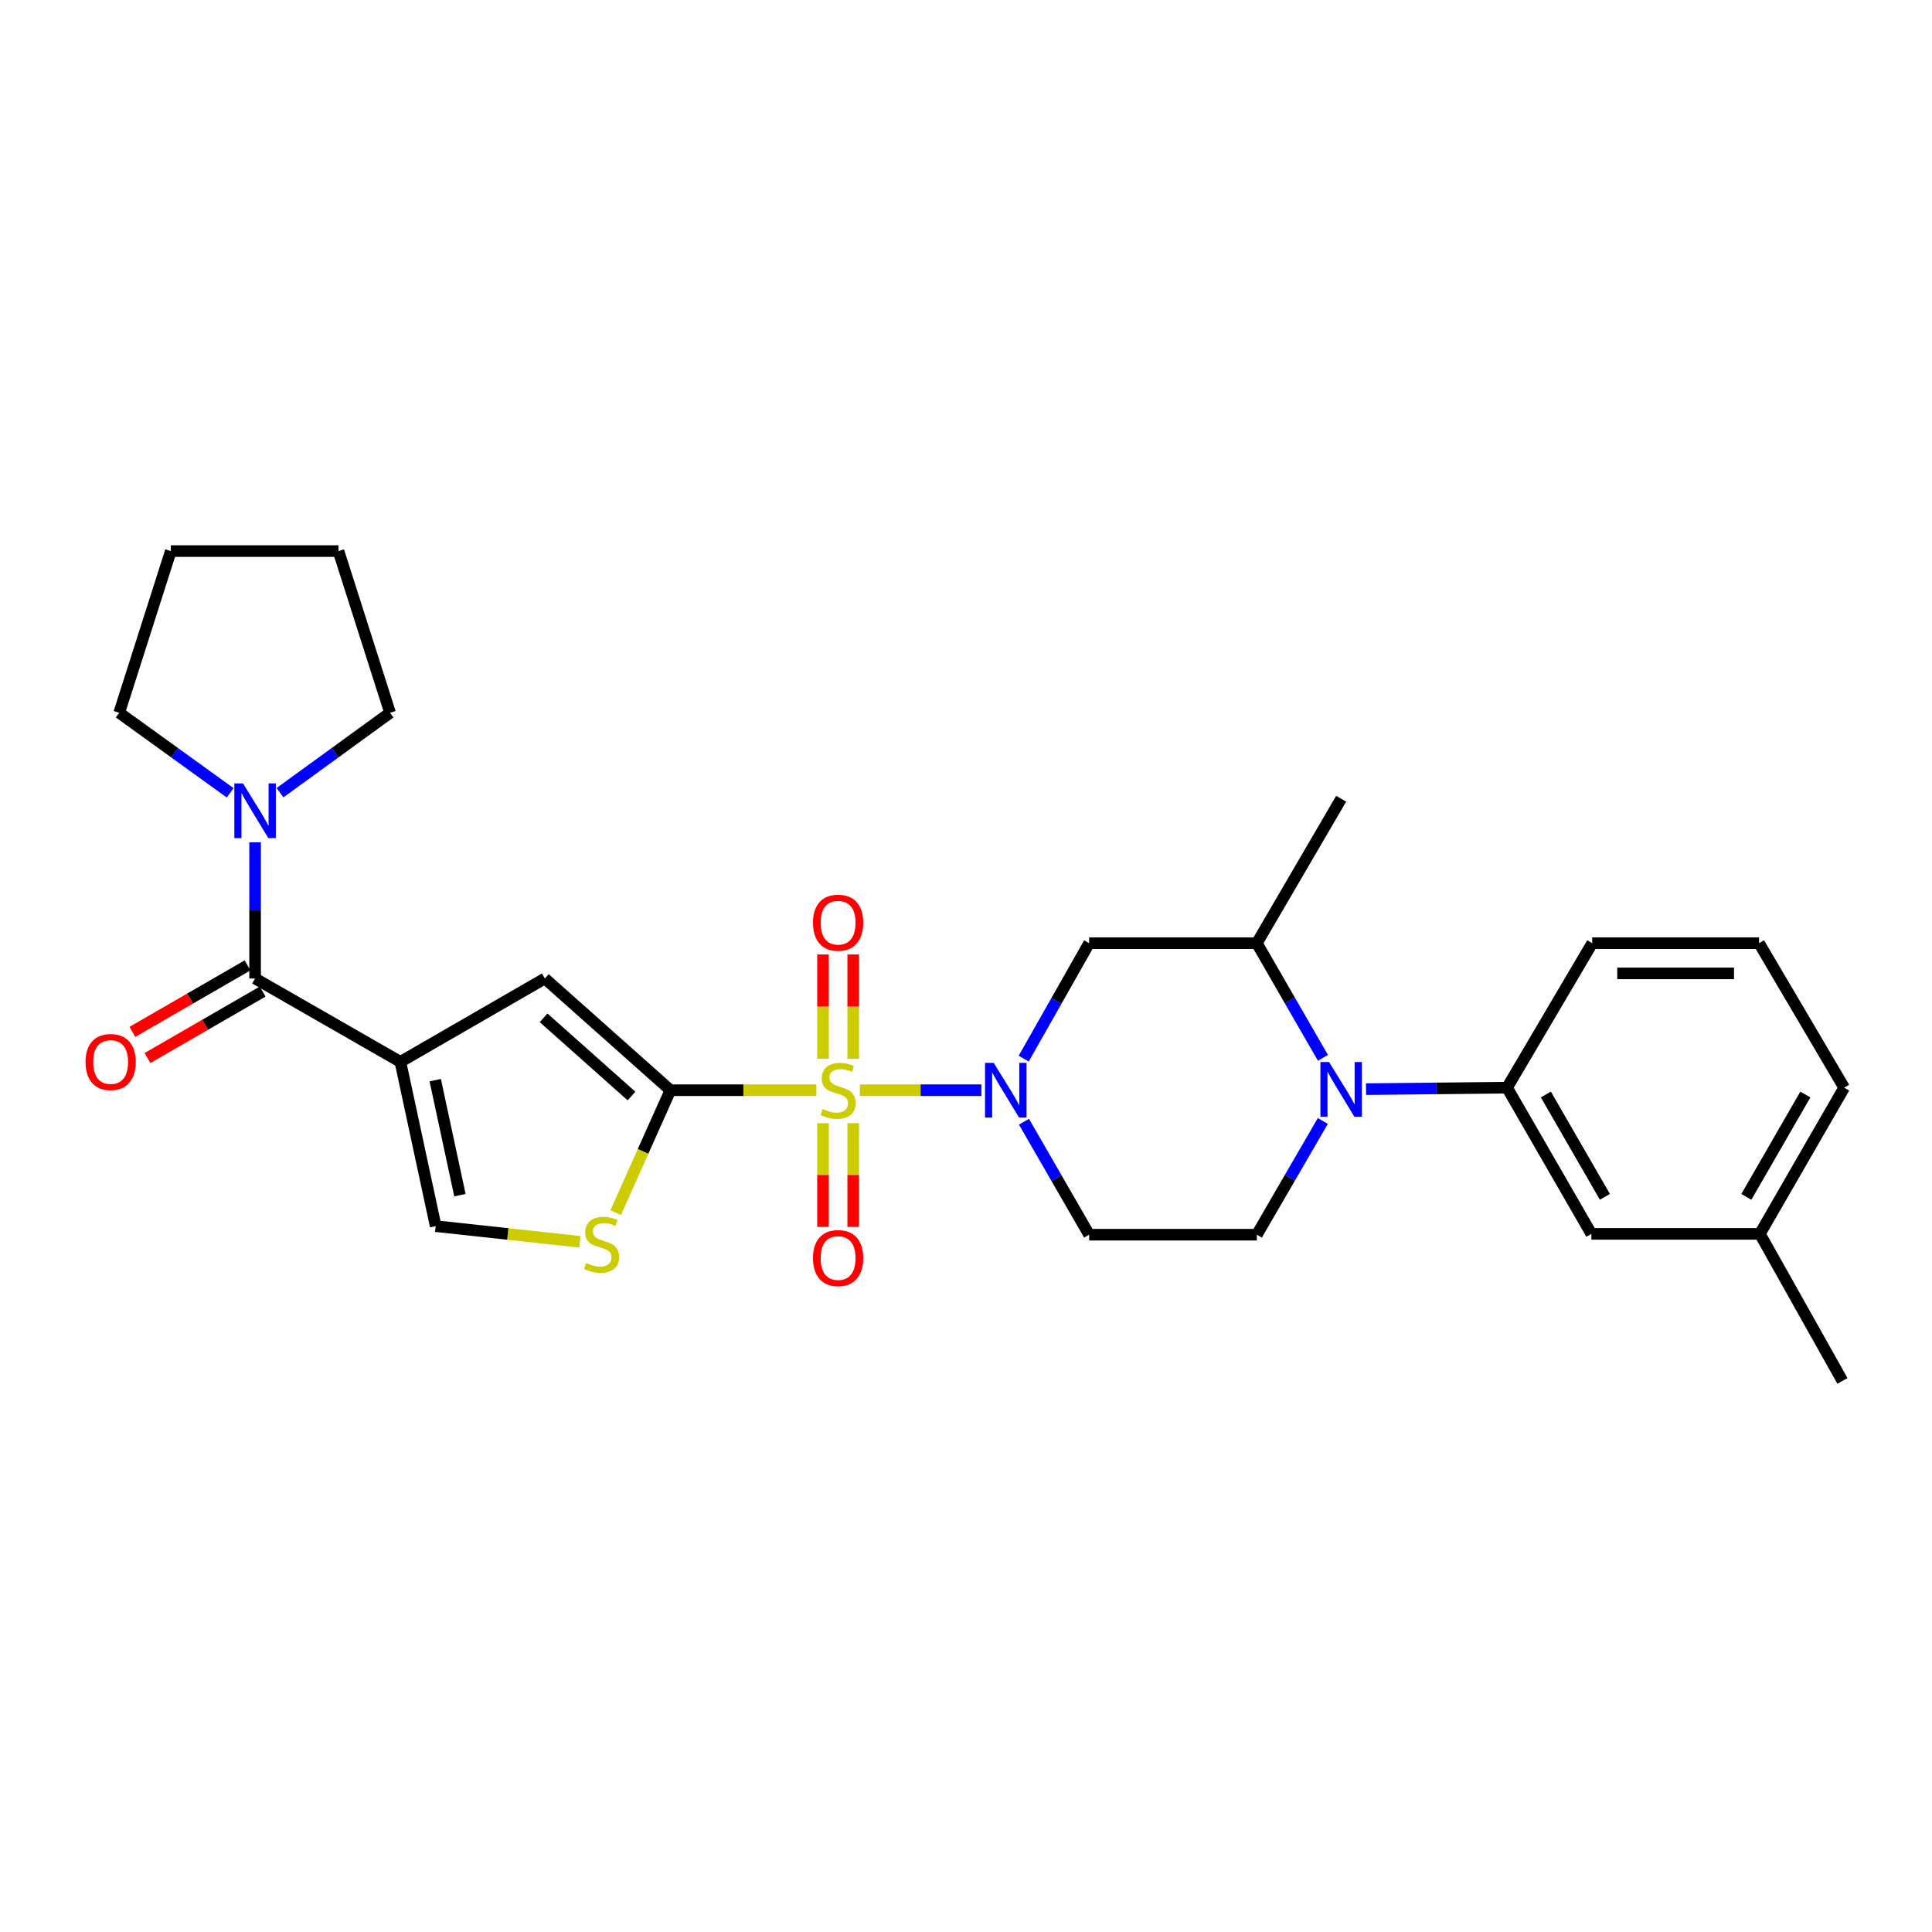 <?xml version='1.0' encoding='iso-8859-1'?>
<svg version='1.1' baseProfile='full'
              xmlns='http://www.w3.org/2000/svg'
                      xmlns:rdkit='http://www.rdkit.org/xml'
                      xmlns:xlink='http://www.w3.org/1999/xlink'
                  xml:space='preserve'
width='1000px' height='1000px' viewBox='0 0 1000 1000'>
<!-- END OF HEADER -->
<rect style='opacity:1.0;fill:#FFFFFF;stroke:none' width='1000' height='1000' x='0' y='0'> </rect>
<path class='bond-0' d='M 422.556,564.292 L 384.781,564.292' style='fill:none;fill-rule:evenodd;stroke:#CCCC00;stroke-width:6px;stroke-linecap:butt;stroke-linejoin:miter;stroke-opacity:1' />
<path class='bond-0' d='M 384.781,564.292 L 347.006,564.292' style='fill:none;fill-rule:evenodd;stroke:#000000;stroke-width:6px;stroke-linecap:butt;stroke-linejoin:miter;stroke-opacity:1' />
<path class='bond-2' d='M 445.056,564.292 L 476.513,564.292' style='fill:none;fill-rule:evenodd;stroke:#CCCC00;stroke-width:6px;stroke-linecap:butt;stroke-linejoin:miter;stroke-opacity:1' />
<path class='bond-2' d='M 476.513,564.292 L 507.969,564.292' style='fill:none;fill-rule:evenodd;stroke:#0000FF;stroke-width:6px;stroke-linecap:butt;stroke-linejoin:miter;stroke-opacity:1' />
<path class='bond-14' d='M 441.625,548.003 L 441.625,521.017' style='fill:none;fill-rule:evenodd;stroke:#CCCC00;stroke-width:6px;stroke-linecap:butt;stroke-linejoin:miter;stroke-opacity:1' />
<path class='bond-14' d='M 441.625,521.017 L 441.625,494.032' style='fill:none;fill-rule:evenodd;stroke:#FF0000;stroke-width:6px;stroke-linecap:butt;stroke-linejoin:miter;stroke-opacity:1' />
<path class='bond-14' d='M 425.988,548.003 L 425.988,521.017' style='fill:none;fill-rule:evenodd;stroke:#CCCC00;stroke-width:6px;stroke-linecap:butt;stroke-linejoin:miter;stroke-opacity:1' />
<path class='bond-14' d='M 425.988,521.017 L 425.988,494.032' style='fill:none;fill-rule:evenodd;stroke:#FF0000;stroke-width:6px;stroke-linecap:butt;stroke-linejoin:miter;stroke-opacity:1' />
<path class='bond-15' d='M 425.988,581.342 L 425.988,608.185' style='fill:none;fill-rule:evenodd;stroke:#CCCC00;stroke-width:6px;stroke-linecap:butt;stroke-linejoin:miter;stroke-opacity:1' />
<path class='bond-15' d='M 425.988,608.185 L 425.988,635.028' style='fill:none;fill-rule:evenodd;stroke:#FF0000;stroke-width:6px;stroke-linecap:butt;stroke-linejoin:miter;stroke-opacity:1' />
<path class='bond-15' d='M 441.625,581.342 L 441.625,608.185' style='fill:none;fill-rule:evenodd;stroke:#CCCC00;stroke-width:6px;stroke-linecap:butt;stroke-linejoin:miter;stroke-opacity:1' />
<path class='bond-15' d='M 441.625,608.185 L 441.625,635.028' style='fill:none;fill-rule:evenodd;stroke:#FF0000;stroke-width:6px;stroke-linecap:butt;stroke-linejoin:miter;stroke-opacity:1' />
<path class='bond-5' d='M 347.006,564.292 L 282.011,506.463' style='fill:none;fill-rule:evenodd;stroke:#000000;stroke-width:6px;stroke-linecap:butt;stroke-linejoin:miter;stroke-opacity:1' />
<path class='bond-5' d='M 326.863,567.3 L 281.366,526.819' style='fill:none;fill-rule:evenodd;stroke:#000000;stroke-width:6px;stroke-linecap:butt;stroke-linejoin:miter;stroke-opacity:1' />
<path class='bond-6' d='M 347.006,564.292 L 332.838,595.988' style='fill:none;fill-rule:evenodd;stroke:#000000;stroke-width:6px;stroke-linecap:butt;stroke-linejoin:miter;stroke-opacity:1' />
<path class='bond-6' d='M 332.838,595.988 L 318.669,627.684' style='fill:none;fill-rule:evenodd;stroke:#CCCC00;stroke-width:6px;stroke-linecap:butt;stroke-linejoin:miter;stroke-opacity:1' />
<path class='bond-1' d='M 207.242,549.62 L 282.011,506.463' style='fill:none;fill-rule:evenodd;stroke:#000000;stroke-width:6px;stroke-linecap:butt;stroke-linejoin:miter;stroke-opacity:1' />
<path class='bond-4' d='M 207.242,549.62 L 132.039,506.463' style='fill:none;fill-rule:evenodd;stroke:#000000;stroke-width:6px;stroke-linecap:butt;stroke-linejoin:miter;stroke-opacity:1' />
<path class='bond-29' d='M 207.242,549.62 L 225.511,634.648' style='fill:none;fill-rule:evenodd;stroke:#000000;stroke-width:6px;stroke-linecap:butt;stroke-linejoin:miter;stroke-opacity:1' />
<path class='bond-29' d='M 225.27,559.089 L 238.058,618.609' style='fill:none;fill-rule:evenodd;stroke:#000000;stroke-width:6px;stroke-linecap:butt;stroke-linejoin:miter;stroke-opacity:1' />
<path class='bond-8' d='M 529.865,547.945 L 546.801,518.07' style='fill:none;fill-rule:evenodd;stroke:#0000FF;stroke-width:6px;stroke-linecap:butt;stroke-linejoin:miter;stroke-opacity:1' />
<path class='bond-8' d='M 546.801,518.07 L 563.737,488.194' style='fill:none;fill-rule:evenodd;stroke:#000000;stroke-width:6px;stroke-linecap:butt;stroke-linejoin:miter;stroke-opacity:1' />
<path class='bond-12' d='M 530.011,580.61 L 546.874,609.844' style='fill:none;fill-rule:evenodd;stroke:#0000FF;stroke-width:6px;stroke-linecap:butt;stroke-linejoin:miter;stroke-opacity:1' />
<path class='bond-12' d='M 546.874,609.844 L 563.737,639.078' style='fill:none;fill-rule:evenodd;stroke:#000000;stroke-width:6px;stroke-linecap:butt;stroke-linejoin:miter;stroke-opacity:1' />
<path class='bond-3' d='M 684.701,580.209 L 667.619,609.643' style='fill:none;fill-rule:evenodd;stroke:#0000FF;stroke-width:6px;stroke-linecap:butt;stroke-linejoin:miter;stroke-opacity:1' />
<path class='bond-3' d='M 667.619,609.643 L 650.537,639.078' style='fill:none;fill-rule:evenodd;stroke:#000000;stroke-width:6px;stroke-linecap:butt;stroke-linejoin:miter;stroke-opacity:1' />
<path class='bond-11' d='M 707.067,563.741 L 743.559,563.361' style='fill:none;fill-rule:evenodd;stroke:#0000FF;stroke-width:6px;stroke-linecap:butt;stroke-linejoin:miter;stroke-opacity:1' />
<path class='bond-11' d='M 743.559,563.361 L 780.051,562.98' style='fill:none;fill-rule:evenodd;stroke:#000000;stroke-width:6px;stroke-linecap:butt;stroke-linejoin:miter;stroke-opacity:1' />
<path class='bond-28' d='M 684.755,547.531 L 667.646,517.863' style='fill:none;fill-rule:evenodd;stroke:#0000FF;stroke-width:6px;stroke-linecap:butt;stroke-linejoin:miter;stroke-opacity:1' />
<path class='bond-28' d='M 667.646,517.863 L 650.537,488.194' style='fill:none;fill-rule:evenodd;stroke:#000000;stroke-width:6px;stroke-linecap:butt;stroke-linejoin:miter;stroke-opacity:1' />
<path class='bond-9' d='M 132.039,506.463 L 132.039,471.228' style='fill:none;fill-rule:evenodd;stroke:#000000;stroke-width:6px;stroke-linecap:butt;stroke-linejoin:miter;stroke-opacity:1' />
<path class='bond-9' d='M 132.039,471.228 L 132.039,435.993' style='fill:none;fill-rule:evenodd;stroke:#0000FF;stroke-width:6px;stroke-linecap:butt;stroke-linejoin:miter;stroke-opacity:1' />
<path class='bond-16' d='M 128.131,499.692 L 98.326,516.896' style='fill:none;fill-rule:evenodd;stroke:#000000;stroke-width:6px;stroke-linecap:butt;stroke-linejoin:miter;stroke-opacity:1' />
<path class='bond-16' d='M 98.326,516.896 L 68.521,534.099' style='fill:none;fill-rule:evenodd;stroke:#FF0000;stroke-width:6px;stroke-linecap:butt;stroke-linejoin:miter;stroke-opacity:1' />
<path class='bond-16' d='M 135.948,513.234 L 106.143,530.438' style='fill:none;fill-rule:evenodd;stroke:#000000;stroke-width:6px;stroke-linecap:butt;stroke-linejoin:miter;stroke-opacity:1' />
<path class='bond-16' d='M 106.143,530.438 L 76.337,547.642' style='fill:none;fill-rule:evenodd;stroke:#FF0000;stroke-width:6px;stroke-linecap:butt;stroke-linejoin:miter;stroke-opacity:1' />
<path class='bond-7' d='M 300.142,642.764 L 262.826,638.706' style='fill:none;fill-rule:evenodd;stroke:#CCCC00;stroke-width:6px;stroke-linecap:butt;stroke-linejoin:miter;stroke-opacity:1' />
<path class='bond-7' d='M 262.826,638.706 L 225.511,634.648' style='fill:none;fill-rule:evenodd;stroke:#000000;stroke-width:6px;stroke-linecap:butt;stroke-linejoin:miter;stroke-opacity:1' />
<path class='bond-10' d='M 563.737,488.194 L 650.537,488.194' style='fill:none;fill-rule:evenodd;stroke:#000000;stroke-width:6px;stroke-linecap:butt;stroke-linejoin:miter;stroke-opacity:1' />
<path class='bond-19' d='M 119.131,410.353 L 90.416,389.642' style='fill:none;fill-rule:evenodd;stroke:#0000FF;stroke-width:6px;stroke-linecap:butt;stroke-linejoin:miter;stroke-opacity:1' />
<path class='bond-19' d='M 90.416,389.642 L 61.701,368.931' style='fill:none;fill-rule:evenodd;stroke:#000000;stroke-width:6px;stroke-linecap:butt;stroke-linejoin:miter;stroke-opacity:1' />
<path class='bond-20' d='M 144.938,410.296 L 173.419,389.614' style='fill:none;fill-rule:evenodd;stroke:#0000FF;stroke-width:6px;stroke-linecap:butt;stroke-linejoin:miter;stroke-opacity:1' />
<path class='bond-20' d='M 173.419,389.614 L 201.9,368.931' style='fill:none;fill-rule:evenodd;stroke:#000000;stroke-width:6px;stroke-linecap:butt;stroke-linejoin:miter;stroke-opacity:1' />
<path class='bond-22' d='M 650.537,488.194 L 694.18,413.426' style='fill:none;fill-rule:evenodd;stroke:#000000;stroke-width:6px;stroke-linecap:butt;stroke-linejoin:miter;stroke-opacity:1' />
<path class='bond-17' d='M 780.051,562.98 L 823.694,638.652' style='fill:none;fill-rule:evenodd;stroke:#000000;stroke-width:6px;stroke-linecap:butt;stroke-linejoin:miter;stroke-opacity:1' />
<path class='bond-17' d='M 800.142,566.519 L 830.693,619.489' style='fill:none;fill-rule:evenodd;stroke:#000000;stroke-width:6px;stroke-linecap:butt;stroke-linejoin:miter;stroke-opacity:1' />
<path class='bond-21' d='M 780.051,562.98 L 824.128,488.194' style='fill:none;fill-rule:evenodd;stroke:#000000;stroke-width:6px;stroke-linecap:butt;stroke-linejoin:miter;stroke-opacity:1' />
<path class='bond-13' d='M 563.737,639.078 L 650.537,639.078' style='fill:none;fill-rule:evenodd;stroke:#000000;stroke-width:6px;stroke-linecap:butt;stroke-linejoin:miter;stroke-opacity:1' />
<path class='bond-18' d='M 823.694,638.652 L 910.911,638.652' style='fill:none;fill-rule:evenodd;stroke:#000000;stroke-width:6px;stroke-linecap:butt;stroke-linejoin:miter;stroke-opacity:1' />
<path class='bond-25' d='M 910.911,638.652 L 953.642,714.759' style='fill:none;fill-rule:evenodd;stroke:#000000;stroke-width:6px;stroke-linecap:butt;stroke-linejoin:miter;stroke-opacity:1' />
<path class='bond-31' d='M 910.911,638.652 L 954.545,562.98' style='fill:none;fill-rule:evenodd;stroke:#000000;stroke-width:6px;stroke-linecap:butt;stroke-linejoin:miter;stroke-opacity:1' />
<path class='bond-31' d='M 903.91,619.491 L 934.454,566.52' style='fill:none;fill-rule:evenodd;stroke:#000000;stroke-width:6px;stroke-linecap:butt;stroke-linejoin:miter;stroke-opacity:1' />
<path class='bond-27' d='M 61.701,368.931 L 88.413,285.241' style='fill:none;fill-rule:evenodd;stroke:#000000;stroke-width:6px;stroke-linecap:butt;stroke-linejoin:miter;stroke-opacity:1' />
<path class='bond-26' d='M 201.9,368.931 L 175.196,285.241' style='fill:none;fill-rule:evenodd;stroke:#000000;stroke-width:6px;stroke-linecap:butt;stroke-linejoin:miter;stroke-opacity:1' />
<path class='bond-23' d='M 824.128,488.194 L 910.477,488.194' style='fill:none;fill-rule:evenodd;stroke:#000000;stroke-width:6px;stroke-linecap:butt;stroke-linejoin:miter;stroke-opacity:1' />
<path class='bond-23' d='M 837.081,503.831 L 897.524,503.831' style='fill:none;fill-rule:evenodd;stroke:#000000;stroke-width:6px;stroke-linecap:butt;stroke-linejoin:miter;stroke-opacity:1' />
<path class='bond-24' d='M 910.477,488.194 L 954.545,562.98' style='fill:none;fill-rule:evenodd;stroke:#000000;stroke-width:6px;stroke-linecap:butt;stroke-linejoin:miter;stroke-opacity:1' />
<path class='bond-30' d='M 175.196,285.241 L 88.413,285.241' style='fill:none;fill-rule:evenodd;stroke:#000000;stroke-width:6px;stroke-linecap:butt;stroke-linejoin:miter;stroke-opacity:1' />
<path  class='atom-0' d='M 425.806 574.012
Q 426.126 574.132, 427.446 574.692
Q 428.766 575.252, 430.206 575.612
Q 431.686 575.932, 433.126 575.932
Q 435.806 575.932, 437.366 574.652
Q 438.926 573.332, 438.926 571.052
Q 438.926 569.492, 438.126 568.532
Q 437.366 567.572, 436.166 567.052
Q 434.966 566.532, 432.966 565.932
Q 430.446 565.172, 428.926 564.452
Q 427.446 563.732, 426.366 562.212
Q 425.326 560.692, 425.326 558.132
Q 425.326 554.572, 427.726 552.372
Q 430.166 550.172, 434.966 550.172
Q 438.246 550.172, 441.966 551.732
L 441.046 554.812
Q 437.646 553.412, 435.086 553.412
Q 432.326 553.412, 430.806 554.572
Q 429.286 555.692, 429.326 557.652
Q 429.326 559.172, 430.086 560.092
Q 430.886 561.012, 432.006 561.532
Q 433.166 562.052, 435.086 562.652
Q 437.646 563.452, 439.166 564.252
Q 440.686 565.052, 441.766 566.692
Q 442.886 568.292, 442.886 571.052
Q 442.886 574.972, 440.246 577.092
Q 437.646 579.172, 433.286 579.172
Q 430.766 579.172, 428.846 578.612
Q 426.966 578.092, 424.726 577.172
L 425.806 574.012
' fill='#CCCC00'/>
<path  class='atom-3' d='M 514.338 550.132
L 523.618 565.132
Q 524.538 566.612, 526.018 569.292
Q 527.498 571.972, 527.578 572.132
L 527.578 550.132
L 531.338 550.132
L 531.338 578.452
L 527.458 578.452
L 517.498 562.052
Q 516.338 560.132, 515.098 557.932
Q 513.898 555.732, 513.538 555.052
L 513.538 578.452
L 509.858 578.452
L 509.858 550.132
L 514.338 550.132
' fill='#0000FF'/>
<path  class='atom-4' d='M 687.92 549.715
L 697.2 564.715
Q 698.12 566.195, 699.6 568.875
Q 701.08 571.555, 701.16 571.715
L 701.16 549.715
L 704.92 549.715
L 704.92 578.035
L 701.04 578.035
L 691.08 561.635
Q 689.92 559.715, 688.68 557.515
Q 687.48 555.315, 687.12 554.635
L 687.12 578.035
L 683.44 578.035
L 683.44 549.715
L 687.92 549.715
' fill='#0000FF'/>
<path  class='atom-7' d='M 303.381 653.706
Q 303.701 653.826, 305.021 654.386
Q 306.341 654.946, 307.781 655.306
Q 309.261 655.626, 310.701 655.626
Q 313.381 655.626, 314.941 654.346
Q 316.501 653.026, 316.501 650.746
Q 316.501 649.186, 315.701 648.226
Q 314.941 647.266, 313.741 646.746
Q 312.541 646.226, 310.541 645.626
Q 308.021 644.866, 306.501 644.146
Q 305.021 643.426, 303.941 641.906
Q 302.901 640.386, 302.901 637.826
Q 302.901 634.266, 305.301 632.066
Q 307.741 629.866, 312.541 629.866
Q 315.821 629.866, 319.541 631.426
L 318.621 634.506
Q 315.221 633.106, 312.661 633.106
Q 309.901 633.106, 308.381 634.266
Q 306.861 635.386, 306.901 637.346
Q 306.901 638.866, 307.661 639.786
Q 308.461 640.706, 309.581 641.226
Q 310.741 641.746, 312.661 642.346
Q 315.221 643.146, 316.741 643.946
Q 318.261 644.746, 319.341 646.386
Q 320.461 647.986, 320.461 650.746
Q 320.461 654.666, 317.821 656.786
Q 315.221 658.866, 310.861 658.866
Q 308.341 658.866, 306.421 658.306
Q 304.541 657.786, 302.301 656.866
L 303.381 653.706
' fill='#CCCC00'/>
<path  class='atom-10' d='M 125.779 405.503
L 135.059 420.503
Q 135.979 421.983, 137.459 424.663
Q 138.939 427.343, 139.019 427.503
L 139.019 405.503
L 142.779 405.503
L 142.779 433.823
L 138.899 433.823
L 128.939 417.423
Q 127.779 415.503, 126.539 413.303
Q 125.339 411.103, 124.979 410.423
L 124.979 433.823
L 121.299 433.823
L 121.299 405.503
L 125.779 405.503
' fill='#0000FF'/>
<path  class='atom-15' d='M 420.806 477.589
Q 420.806 470.789, 424.166 466.989
Q 427.526 463.189, 433.806 463.189
Q 440.086 463.189, 443.446 466.989
Q 446.806 470.789, 446.806 477.589
Q 446.806 484.469, 443.406 488.389
Q 440.006 492.269, 433.806 492.269
Q 427.566 492.269, 424.166 488.389
Q 420.806 484.509, 420.806 477.589
M 433.806 489.069
Q 438.126 489.069, 440.446 486.189
Q 442.806 483.269, 442.806 477.589
Q 442.806 472.029, 440.446 469.229
Q 438.126 466.389, 433.806 466.389
Q 429.486 466.389, 427.126 469.189
Q 424.806 471.989, 424.806 477.589
Q 424.806 483.309, 427.126 486.189
Q 429.486 489.069, 433.806 489.069
' fill='#FF0000'/>
<path  class='atom-16' d='M 420.806 651.172
Q 420.806 644.372, 424.166 640.572
Q 427.526 636.772, 433.806 636.772
Q 440.086 636.772, 443.446 640.572
Q 446.806 644.372, 446.806 651.172
Q 446.806 658.052, 443.406 661.972
Q 440.006 665.852, 433.806 665.852
Q 427.566 665.852, 424.166 661.972
Q 420.806 658.092, 420.806 651.172
M 433.806 662.652
Q 438.126 662.652, 440.446 659.772
Q 442.806 656.852, 442.806 651.172
Q 442.806 645.612, 440.446 642.812
Q 438.126 639.972, 433.806 639.972
Q 429.486 639.972, 427.126 642.772
Q 424.806 645.572, 424.806 651.172
Q 424.806 656.892, 427.126 659.772
Q 429.486 662.652, 433.806 662.652
' fill='#FF0000'/>
<path  class='atom-17' d='M 44.271 549.7
Q 44.271 542.9, 47.631 539.1
Q 50.991 535.3, 57.271 535.3
Q 63.551 535.3, 66.911 539.1
Q 70.271 542.9, 70.271 549.7
Q 70.271 556.58, 66.871 560.5
Q 63.471 564.38, 57.271 564.38
Q 51.031 564.38, 47.631 560.5
Q 44.271 556.62, 44.271 549.7
M 57.271 561.18
Q 61.591 561.18, 63.911 558.3
Q 66.271 555.38, 66.271 549.7
Q 66.271 544.14, 63.911 541.34
Q 61.591 538.5, 57.271 538.5
Q 52.951 538.5, 50.591 541.3
Q 48.271 544.1, 48.271 549.7
Q 48.271 555.42, 50.591 558.3
Q 52.951 561.18, 57.271 561.18
' fill='#FF0000'/>
</svg>
